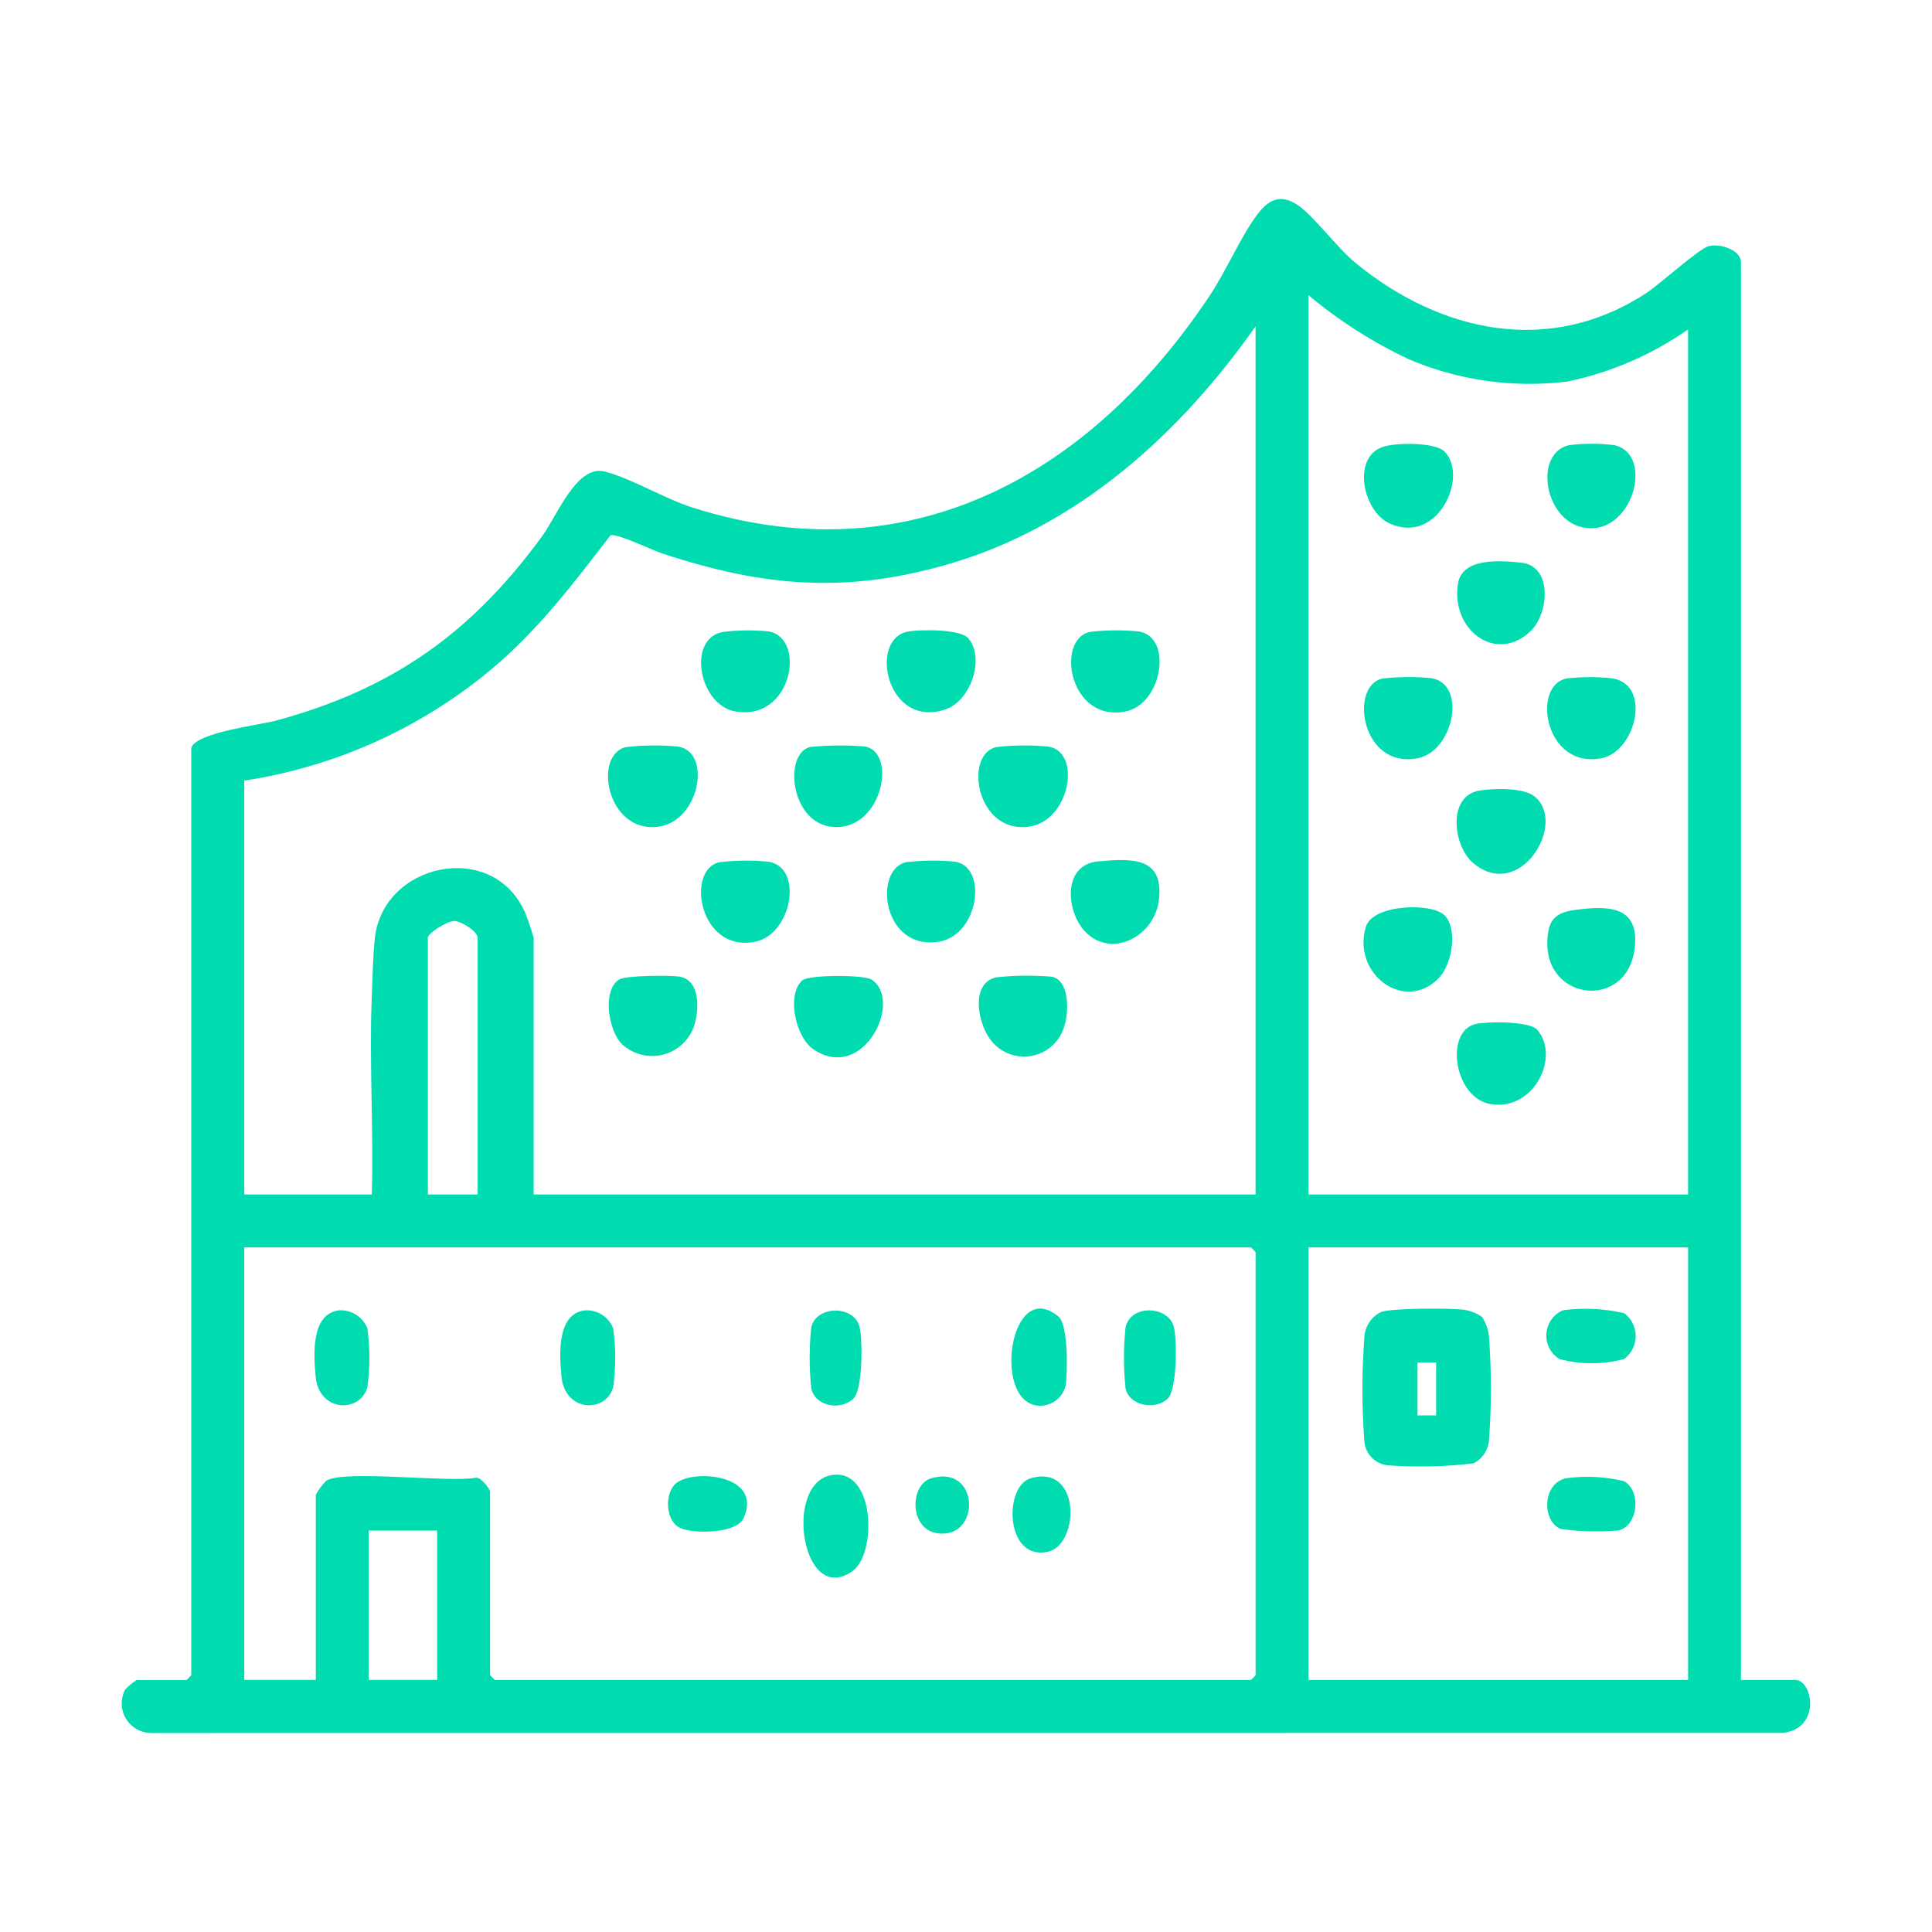 <svg xmlns="http://www.w3.org/2000/svg" id="Ebene_1" data-name="Ebene 1" viewBox="0 0 500 500"><defs><style>      .cls-1 {        fill: #00dcb0;      }    </style></defs><g id="Gruppe_31" data-name="Gruppe 31"><path id="Pfad_90" data-name="Pfad 90" class="cls-1" d="M49.5,193.57c1.12-3.99,17.68-5.93,21.92-7.07,30.2-8.2,50.65-22.71,68.95-47.83,3.91-5.36,8.85-18.41,16.08-16.64,6.79,1.67,15.52,7.04,22.9,9.37,56.37,17.84,103.06-8.74,133.84-55.07,4.18-6.29,8-15.26,12.2-20.82,2.95-3.9,5.97-5.39,10.42-2.47,3.93,2.58,10.36,11.2,14.88,14.91,22.14,18.19,50.42,24.3,75.49,7.82,3.4-2.24,13.6-11.52,16.09-12.09,3.07-.71,8.29,1.05,8.29,4.26v366.83h14.08c4.48,0,6.76,12.54-3.2,13.71l-422.06.02c-4.24.11-7.77-3.23-7.88-7.47-.03-1.26.24-2.52.81-3.65.89-1.02,1.94-1.9,3.09-2.6h12.89l1.21-1.21v-240ZM436.89,85.25c-9.38,6.56-20,11.14-31.21,13.49-14.03,1.74-28.28-.27-41.28-5.85-9.26-4.39-17.92-9.93-25.78-16.5v232.74h98.25V85.25ZM324.94,309.13V84.46c-19.55,27.8-45.84,51.66-79.11,61.43-26.7,7.83-48.21,5.99-74.32-2.61-2.76-.91-11.67-5.26-13.51-4.75-9.71,12.64-19.2,25.15-31.59,35.31-18.14,14.91-39.98,24.65-63.2,28.18v107.11h33.01c.51-16.74-.67-33.63-.03-50.37.18-4.71.32-11.62.84-16.08,2.19-19.38,30.49-25.43,38.82-6.59.87,2.16,1.63,4.36,2.26,6.6v66.44h186.85ZM123.61,309.13v-66.44c0-1.69-4.3-4.3-6.02-4.34-1.8-.04-6.86,3.14-6.86,4.34v66.44h12.89ZM81.73,434.77v-47.92c.73-1.36,1.66-2.6,2.76-3.68,4.71-2.83,31.48.57,38.7-.73,1.24-.21,3.64,2.92,3.64,3.61v47.51l1.21,1.21h195.7l1.21-1.21v-109.53l-1.21-1.21H63.21v111.94h18.52ZM436.89,322.83h-98.26v111.94h98.25v-111.94ZM113.14,396.1h-17.72v38.66h17.72v-38.66Z"></path><path id="Pfad_91" data-name="Pfad 91" class="cls-1" d="M162.04,193.34c4.47-.51,8.99-.55,13.47-.12,8.74,1.37,5.62,19.17-4.99,20.71-13.44,1.95-17.18-18.66-8.48-20.59"></path><path id="Pfad_92" data-name="Pfad 92" class="cls-1" d="M257.87,193.34c4.47-.51,8.99-.55,13.47-.12,8.64,1.35,5.61,19.2-4.99,20.71-13.68,1.97-17.02-18.7-8.48-20.59"></path><path id="Pfad_93" data-name="Pfad 93" class="cls-1" d="M186.2,223.13c4.2-.49,8.45-.54,12.66-.12,9.2,1.44,6.08,18.76-3.36,20.7-14.56,2.99-18.12-18.63-9.31-20.58"></path><path id="Pfad_94" data-name="Pfad 94" class="cls-1" d="M280.93,241.21c-4.95-5-6.23-17.42,3.31-18.29,8.74-.79,17.03-1.17,15.68,10.03-1.13,9.31-12.1,15.22-18.99,8.26"></path><path id="Pfad_95" data-name="Pfad 95" class="cls-1" d="M282.03,163.54c4.21-.49,8.45-.54,12.67-.12,8.91,1.39,6.11,18.78-3.36,20.7-14.62,2.97-18.21-18.59-9.31-20.58"></path><path id="Pfad_96" data-name="Pfad 96" class="cls-1" d="M234.51,223.13c4.2-.49,8.45-.54,12.66-.12,8.56,1.34,6.16,18.99-4.16,20.69-14.7,2.42-17.08-18.66-8.5-20.57"></path><path id="Pfad_97" data-name="Pfad 97" class="cls-1" d="M187.03,163.56c3.93-.5,7.9-.54,11.84-.15,9.89,1.55,6.22,23.41-8.64,20.7-9.38-1.71-12.48-18.83-3.2-20.55"></path><path id="Pfad_98" data-name="Pfad 98" class="cls-1" d="M250.61,165.21c4.36,5.16.61,16.07-5.76,18.32-15.44,5.44-20.31-18.46-9.66-20.12,3.16-.49,13.33-.67,15.42,1.8"></path><path id="Pfad_99" data-name="Pfad 99" class="cls-1" d="M160.93,270.2c-3.42-3.42-5.19-13.83-.73-16.69,1.69-1.09,12.84-1.12,15.4-.79,5.83.74,5.36,8.81,3.99,12.94-2.13,5.98-8.7,9.1-14.68,6.96-1.48-.53-2.83-1.35-3.98-2.42"></path><path id="Pfad_100" data-name="Pfad 100" class="cls-1" d="M257.87,252.93c4.75-.51,9.54-.56,14.31-.16,4.57.87,4.43,8.79,3.42,12.25-1.34,5.84-7.15,9.49-12.99,8.15-2.82-.65-5.27-2.39-6.8-4.85-2.86-4.39-4.5-13.95,2.05-15.4"></path><path id="Pfad_101" data-name="Pfad 101" class="cls-1" d="M209.55,193.33c4.76-.47,9.54-.52,14.31-.14,7.86,1.47,4.91,19.2-5.82,20.74-13.02,1.88-15.9-18.43-8.49-20.59"></path><path id="Pfad_102" data-name="Pfad 102" class="cls-1" d="M207.57,253.77c1.67-1.57,16.04-1.52,17.97-.27,8.27,5.35-1.98,26.73-14.92,18.14-4.78-3.17-7.09-14.08-3.06-17.87"></path><path id="Pfad_103" data-name="Pfad 103" class="cls-1" d="M215.22,381.75c11.3-1.87,11.76,20.29,5.44,24.82-13.12,9.41-18.01-22.74-5.44-24.82"></path><path id="Pfad_104" data-name="Pfad 104" class="cls-1" d="M87.96,339.1c3.1-.09,5.93,1.75,7.1,4.62.73,5.1.73,10.28,0,15.38-2.04,6.72-12.53,6.28-13.37-2.82-.52-5.69-1.3-16.45,6.27-17.19"></path><path id="Pfad_105" data-name="Pfad 105" class="cls-1" d="M151.58,339.1c3.1-.09,5.93,1.75,7.1,4.62.73,5.1.73,10.28,0,15.38-2.04,6.72-12.53,6.28-13.37-2.82-.52-5.69-1.3-16.45,6.27-17.19"></path><path id="Pfad_106" data-name="Pfad 106" class="cls-1" d="M273.98,340.78c2.48,2.09,2.34,14.49,1.8,17.83-.8,3.34-3.97,5.55-7.38,5.14-11.64-1.41-6.93-33.51,5.59-22.97"></path><path id="Pfad_107" data-name="Pfad 107" class="cls-1" d="M220.8,362.03c-3.36,3.07-9.8,2-10.85-2.74-.55-5.24-.55-10.52,0-15.76,1.28-5.79,11.24-5.82,12.54,0,.76,3.39.83,16.2-1.69,18.49"></path><path id="Pfad_108" data-name="Pfad 108" class="cls-1" d="M302.14,362.03c-3.26,2.98-9.83,1.83-10.85-2.73-.55-5.24-.55-10.52,0-15.76,1.37-6.2,11.3-5.57,12.54,0,.76,3.39.83,16.2-1.69,18.5"></path><path id="Pfad_109" data-name="Pfad 109" class="cls-1" d="M174.55,384.24c3.92-4.24,23.14-2.95,17.9,8.64-1.83,4.05-12.82,4.11-16.29,2.62-3.91-1.67-4.16-8.51-1.6-11.27"></path><path id="Pfad_110" data-name="Pfad 110" class="cls-1" d="M266.72,382.59c13.12-3.86,12.69,17.19,4.48,19-11.09,2.44-11.5-16.94-4.48-19"></path><path id="Pfad_111" data-name="Pfad 111" class="cls-1" d="M240.95,382.59c12.38-3.68,13,14.97,2.35,14.3-8.16-.52-7.96-12.63-2.35-14.3"></path><path id="Pfad_112" data-name="Pfad 112" class="cls-1" d="M382.72,204.63c3.64-.64,11.44-.83,14.32,1.41,8.74,6.78-3.56,27.5-15.74,17.35-5.28-4.4-6.78-17.28,1.43-18.76"></path><path id="Pfad_113" data-name="Pfad 113" class="cls-1" d="M373.84,116.88c6.31,6.31-1.65,24.25-14.18,18.61-6.99-3.15-9.96-17.32-1.56-19.91,3.3-1.02,13.25-1.19,15.75,1.3"></path><path id="Pfad_114" data-name="Pfad 114" class="cls-1" d="M406.05,115.21c3.9-.49,7.84-.49,11.74,0,10.73,2.41,4.48,24.12-8.32,21.25-9.94-2.24-12.48-19.2-3.41-21.25"></path><path id="Pfad_115" data-name="Pfad 115" class="cls-1" d="M373.84,236.88c3.5,3.5,1.95,12.73-1.45,16.22-9.02,9.26-22.59-1.26-18.9-13.27,1.78-5.8,17-6.3,20.35-2.95"></path><path id="Pfad_116" data-name="Pfad 116" class="cls-1" d="M381.89,265.01c2.99-.67,13.92-.79,15.91,1.47,6.08,6.88-.76,21.12-12.01,19.26-9.58-1.58-11.94-18.93-3.89-20.72"></path><path id="Pfad_117" data-name="Pfad 117" class="cls-1" d="M409.34,235.28c8.07-.92,14.72-.02,13.76,9.73-1.66,17.2-25.36,14.12-22.41-3.89.8-4.9,4.48-5.37,8.64-5.84"></path><path id="Pfad_118" data-name="Pfad 118" class="cls-1" d="M357.73,175.62c4.2-.49,8.45-.54,12.66-.12,9.35,1.47,5.8,18.82-3.36,20.7-14.72,3.02-17.92-18.65-9.31-20.58"></path><path id="Pfad_119" data-name="Pfad 119" class="cls-1" d="M405.25,175.62c3.93-.48,7.9-.51,11.84-.09,10.52,1.49,6.28,18.88-2.52,20.68-14.68,2.98-18.28-18.58-9.31-20.58"></path><path id="Pfad_120" data-name="Pfad 120" class="cls-1" d="M396.35,163.1c-8.96,8.99-21.05-.07-19.01-12.16,1.13-6.7,11.17-5.91,16.47-5.3,8.03.94,6.97,13.01,2.53,17.46"></path><path id="Pfad_121" data-name="Pfad 121" class="cls-1" d="M383.51,340.77c1.15,1.71,1.8,3.7,1.88,5.76.61,8.6.61,17.23-.02,25.83-.06,2.72-1.63,5.18-4.08,6.36-7.35.87-14.77,1.04-22.15.5-3.19-.34-5.71-2.86-6.04-6.04-.68-9.13-.67-18.3.02-27.43.25-2.66,1.86-5,4.25-6.19,2.63-1.06,17.65-1.02,21.15-.64,1.79.21,3.5.85,4.99,1.86M371.67,352.61h-4.83v13.69h4.83v-13.69Z"></path><path id="Pfad_122" data-name="Pfad 122" class="cls-1" d="M404.44,339.1c5.28-.7,10.65-.46,15.85.73,3.29,2.39,4.01,7,1.61,10.28-.45.62-1,1.16-1.61,1.61-5.48,1.46-11.24,1.46-16.72,0-3.36-2.07-4.4-6.48-2.32-9.83.76-1.23,1.87-2.2,3.19-2.78"></path><path id="Pfad_123" data-name="Pfad 123" class="cls-1" d="M405.24,382.59c5.01-.71,10.12-.47,15.04.73,4.72,2.66,3.54,11.81-1.54,12.77-4.95.42-9.94.28-14.86-.4-4.84-2.02-4.8-11.72,1.36-13.1"></path></g></svg>